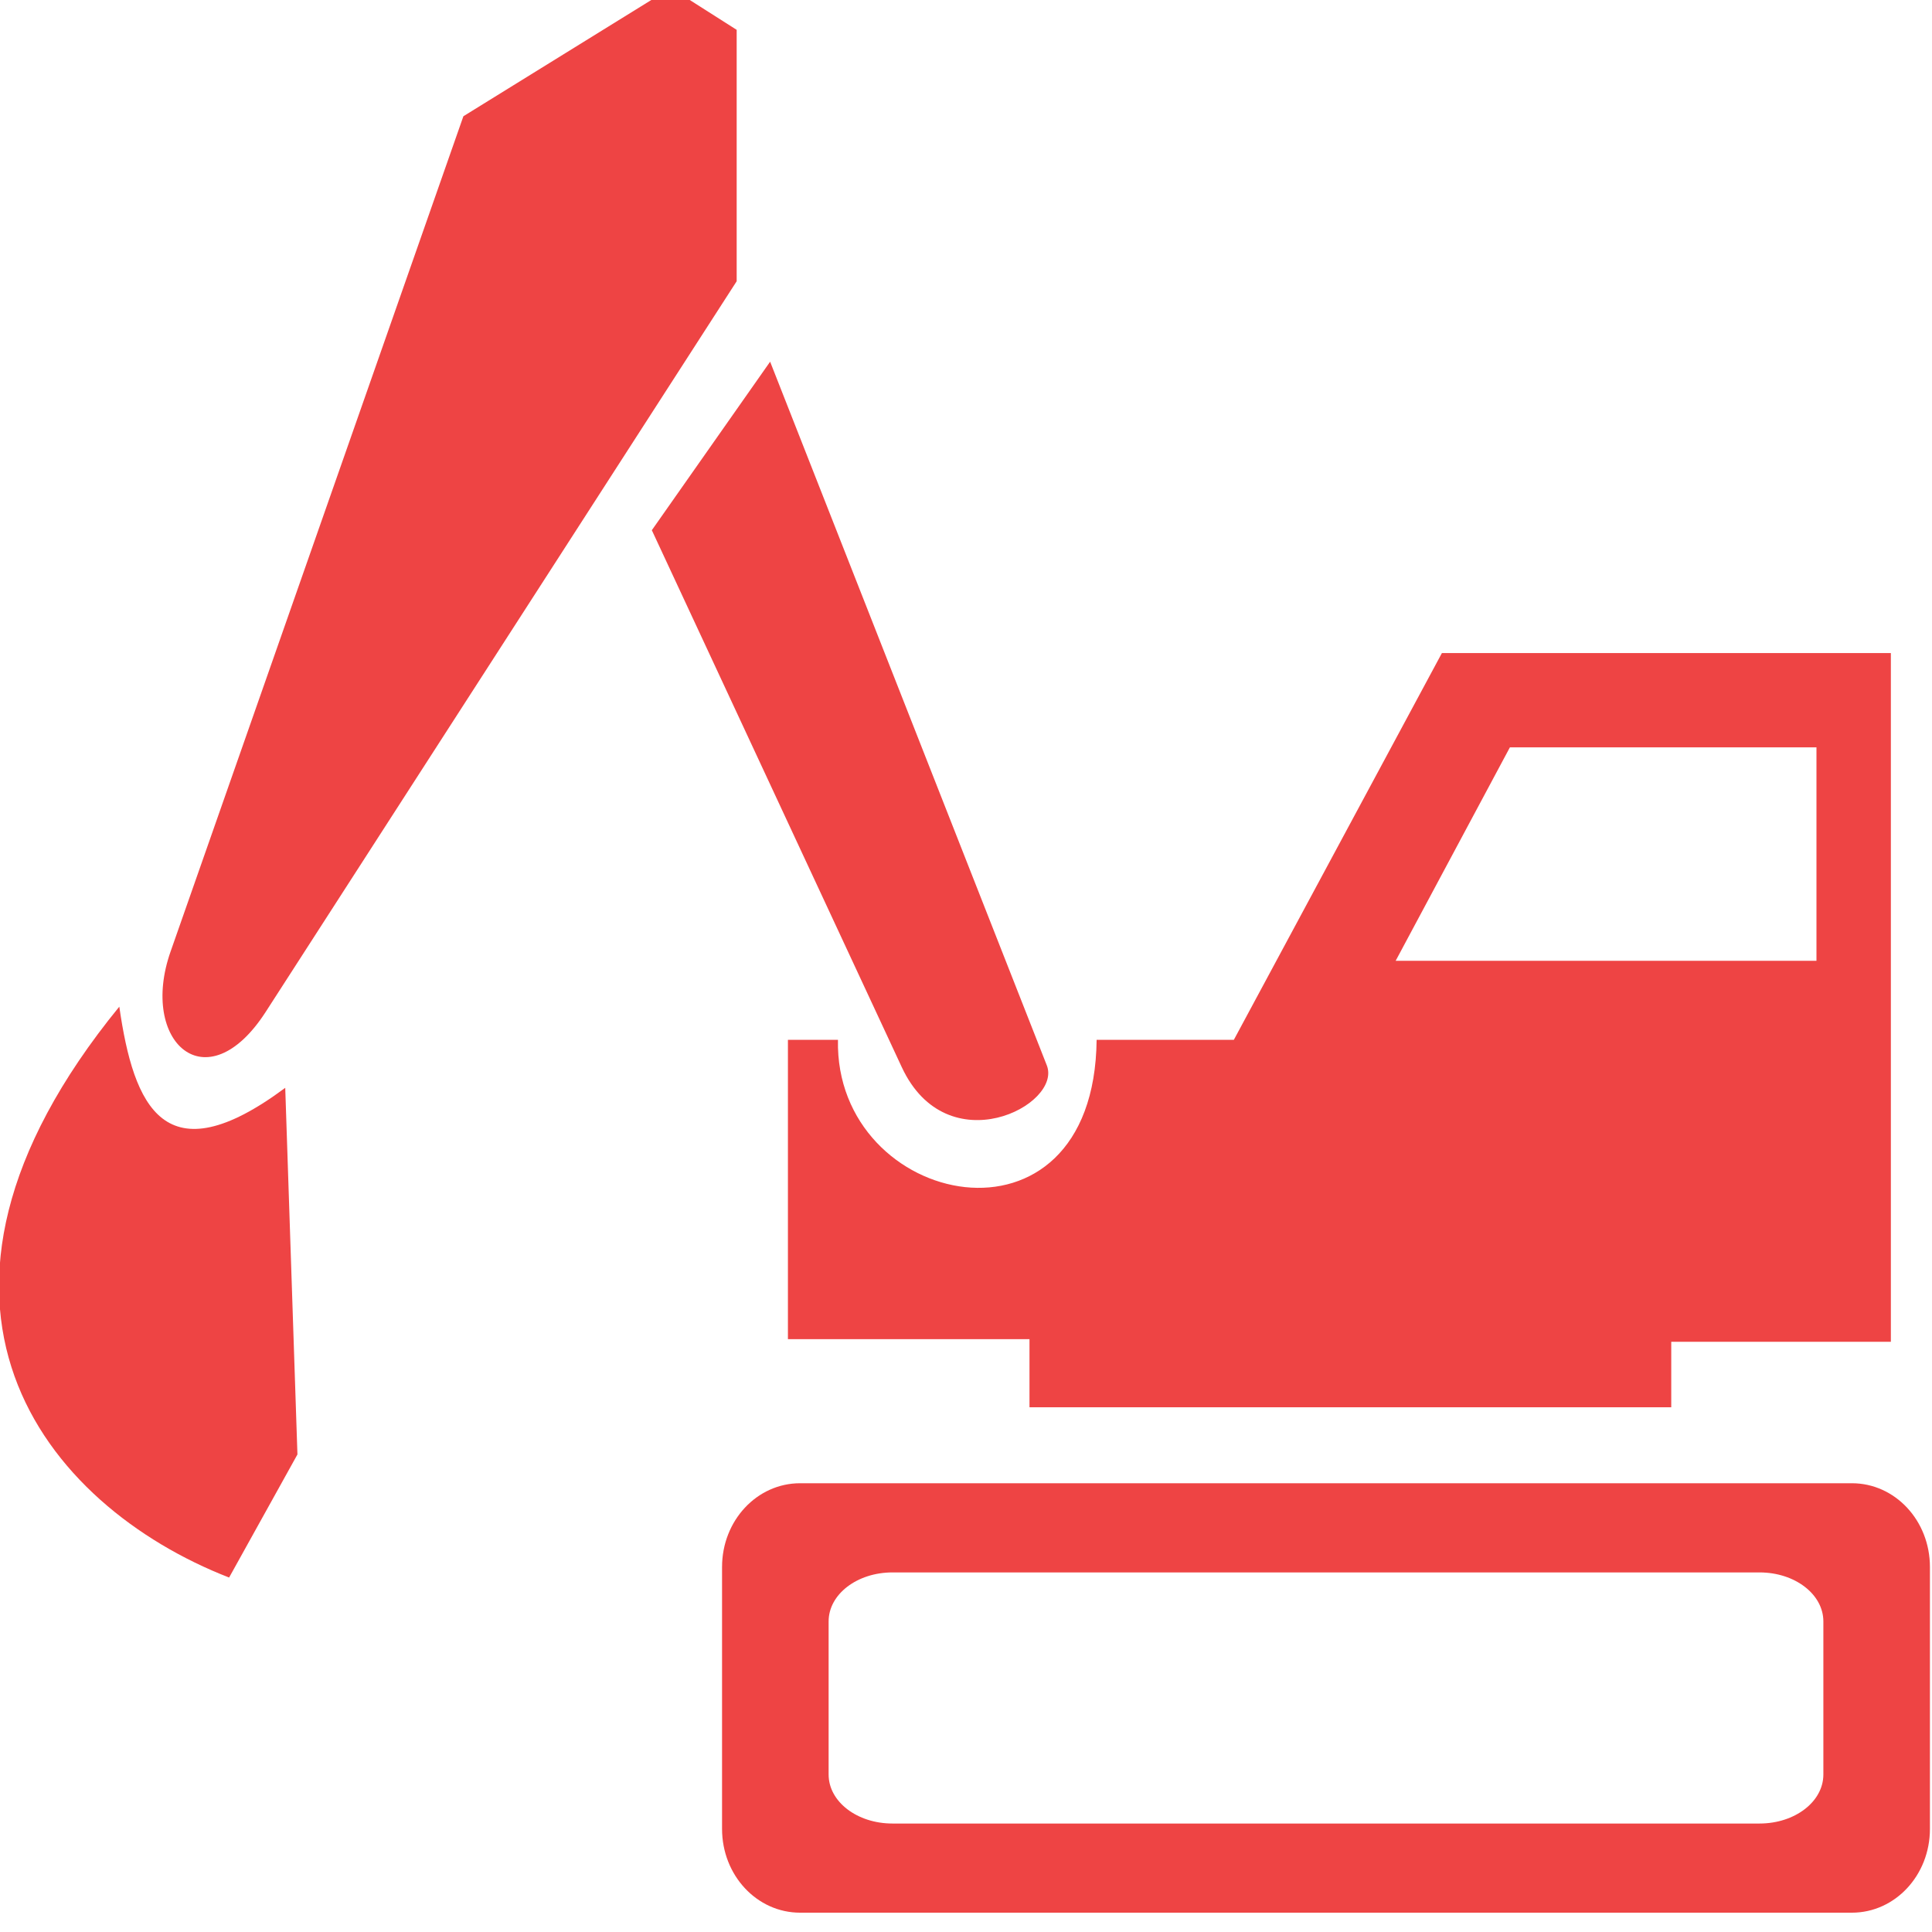 <?xml version="1.0" encoding="UTF-8" standalone="no"?>
<!-- Created with Inkscape (http://www.inkscape.org/) -->

<svg
   width="8.467mm"
   height="8.467mm"
   viewBox="0 0 8.467 8.467"
   version="1.1"
  fill="#E44"
   id="svg5"
   xml:space="preserve"
   xmlns="http://www.w3.org/2000/svg"
   xmlns:svg="http://www.w3.org/2000/svg"><defs
     id="defs2" /><g
     id="layer1"
     transform="translate(-71.355,-107.289)"><g
       id="g2527"
       transform="matrix(0.123,0,0,0.132,62.574,93.074)"><path
         style="opacity:1;stroke:none;stroke-width:0.529;stroke-linecap:round;stroke-linejoin:round"
         d="m 79.554,160.064 2.434,-4.086 -0.435,-12.172 c -4.295,2.975 -5.4,0.634 -5.912,-2.695 -8.602,9.817 -2.664,16.571 3.912,18.954 z"
         id="path530" /><path
         style="opacity:1;stroke:none;stroke-width:0.529;stroke-linecap:round;stroke-linejoin:round"
         d="m 77.467,139.284 c -1.128,2.997 1.283,5.047 3.391,2 l 16.78,-24.257 v -8.347 l -2.347,-1.391 -7.39,4.26 z"
         id="path1149" /><path
         style="opacity:1;stroke:none;stroke-width:0.529;stroke-linecap:round;stroke-linejoin:round"
         d="m 94.615,125.293 4.215,-5.595 9.858,23.362 c 0.559,1.324 -3.552,3.294 -5.168,0.059 z"
         id="path1151" /><path
         id="path1153"
         style="opacity:1;stroke:none;stroke-width:0.529;stroke-linecap:round;stroke-linejoin:round"
         d="m 122.765,129.372 -7.413,12.841 -4.889,2e-5 c -0.083,7.447 -9.346,5.591 -9.216,-2e-5 h -1.783 v 9.938 h 8.607 v 2.261 h 22.866 v -2.174 h 7.825 v -22.866 z m 2.423,3.13 h 10.923 v 7.086 h -14.993 z" /><path
         id="rect1207"
         style="opacity:1;stroke:none;stroke-width:0.529;stroke-linecap:round;stroke-linejoin:round"
         d="m 99.899,156.934 c -1.541,0 -2.782,1.241 -2.782,2.782 v 8.694 c 0,1.541 1.241,2.782 2.782,2.782 h 37.473 c 1.541,0 2.782,-1.241 2.782,-2.782 v -8.694 c 0,-1.541 -1.241,-2.782 -2.782,-2.782 z m 3.289,2.961 h 30.895 c 1.26,0 2.274,0.726 2.274,1.627 v 5.083 c 0,0.901 -1.014,1.627 -2.274,1.627 h -30.895 c -1.26,0 -2.274,-0.726 -2.274,-1.627 v -5.083 c 0,-0.901 1.014,-1.627 2.274,-1.627 z" /></g></g></svg>
